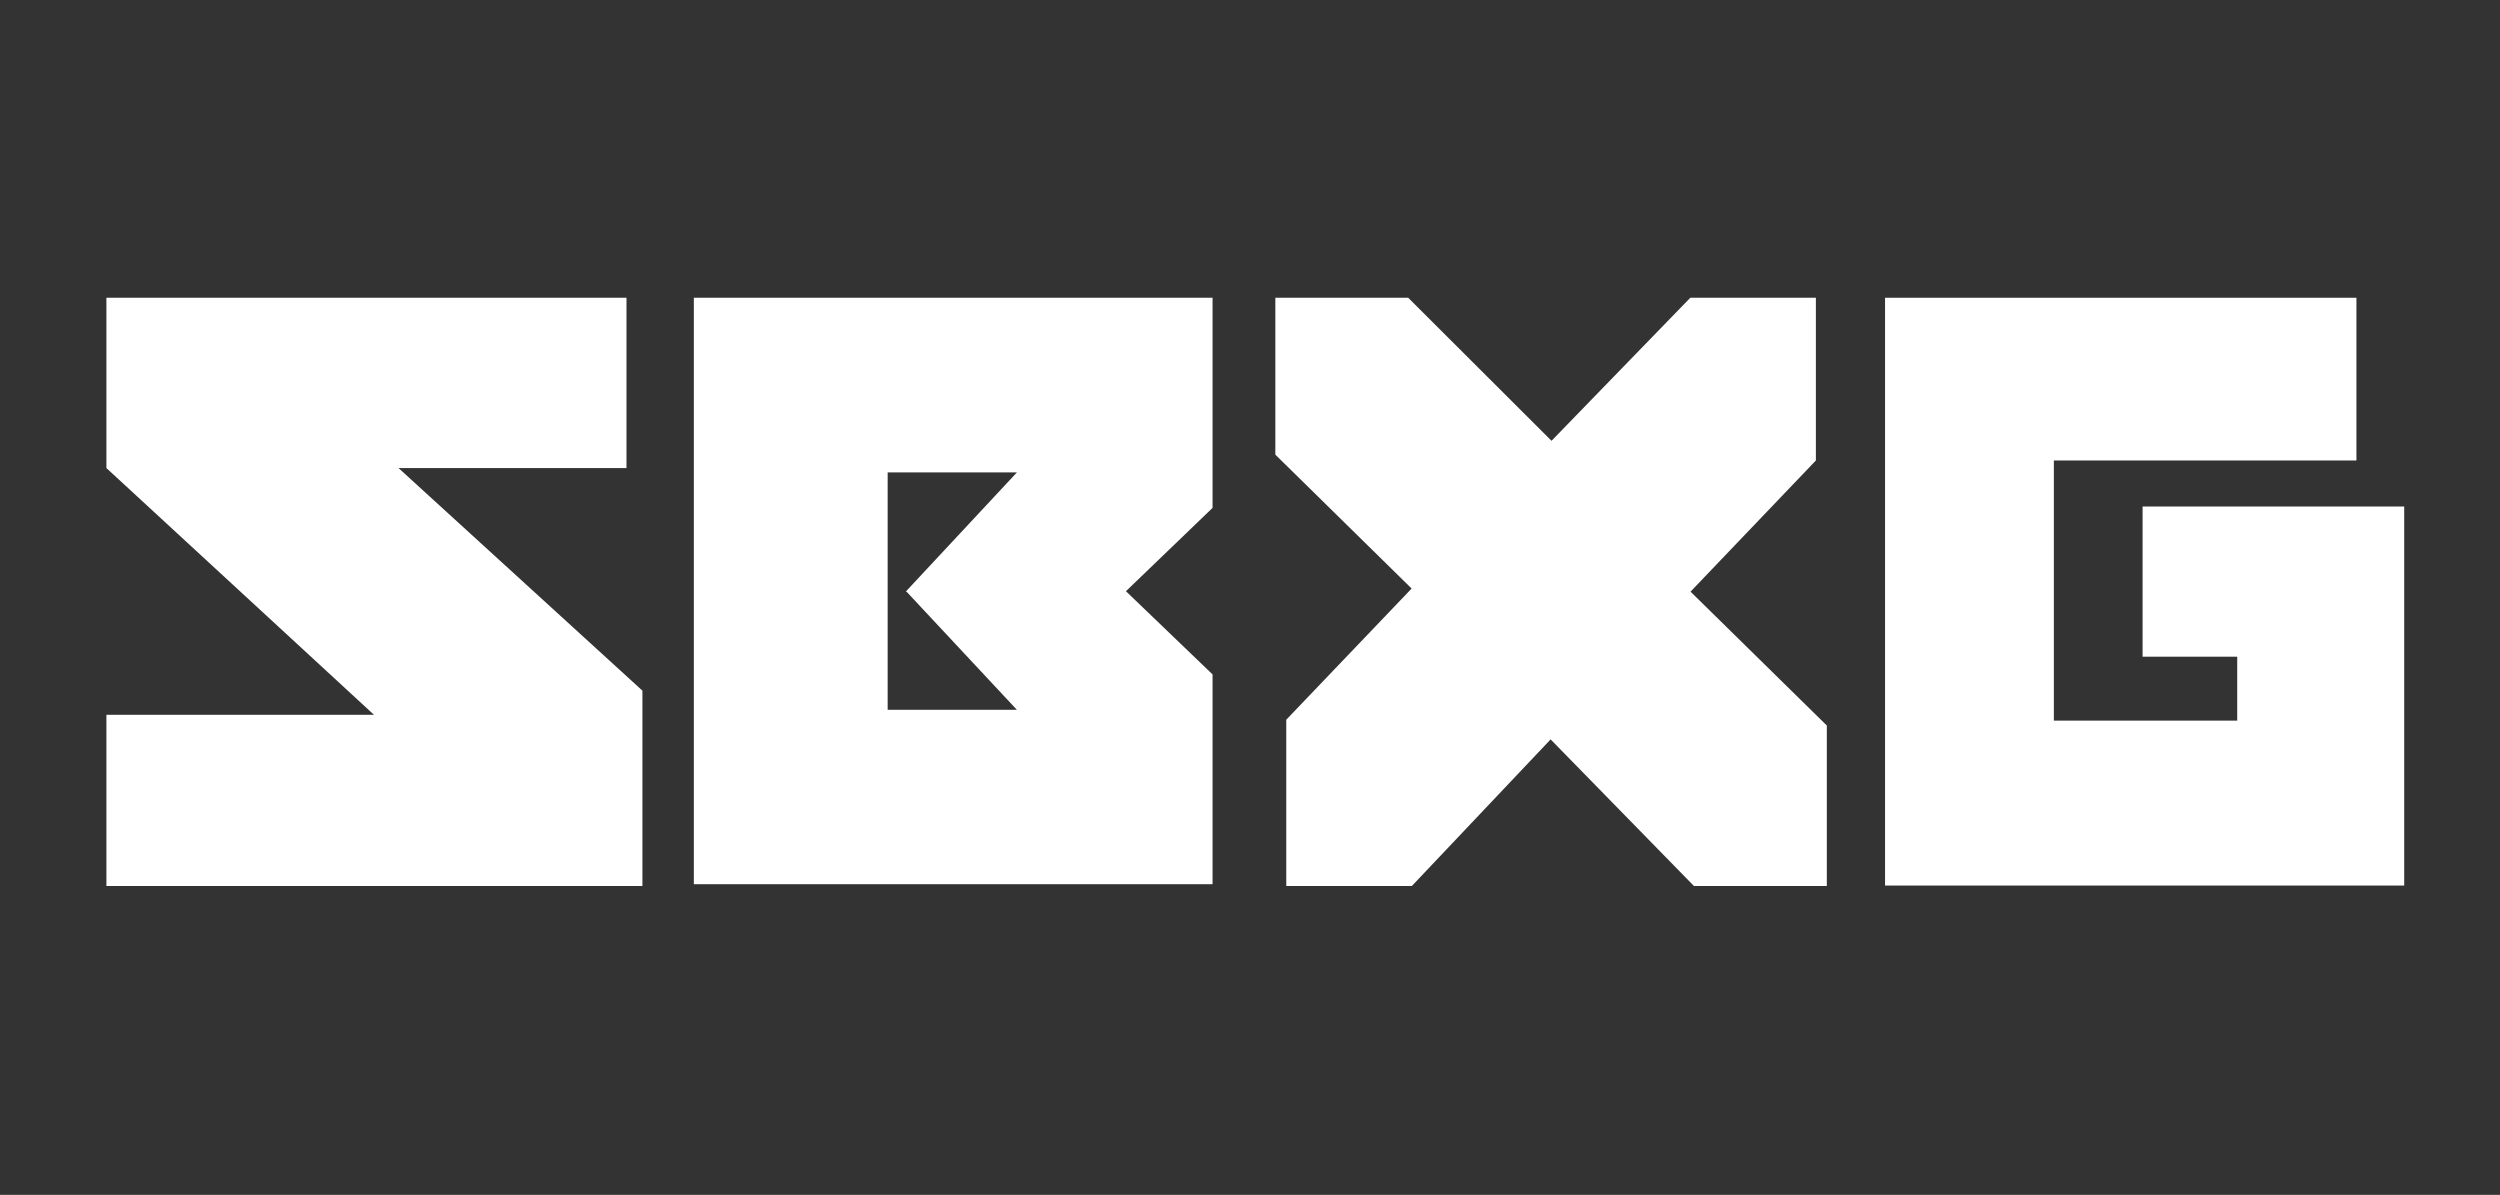 <svg width="136" height="65" viewBox="0 0 136 65" fill="none" xmlns="http://www.w3.org/2000/svg">
  <rect x="0" y="0" width="136" height="65" fill="#333333" stroke="none"/>
  <path d="M5.789 16.198H34.081V25.463H21.68L34.948 37.572V48.199H5.789V38.885H20.344L5.789 25.463V16.198Z" fill="white"/>
  <path fill-rule="evenodd" clip-rule="evenodd" d="M65.963 16.198H37.745V48.101H65.963V36.688L61.251 32.162L65.963 27.629V16.198ZM55.319 38.614H48.289V25.7H55.319L49.308 32.147H49.279L49.294 32.162L49.279 32.178H49.308L55.319 38.614Z" fill="white"/>
  <path d="M76.606 16.198H69.379V24.733L76.792 32.017L69.973 39.153V48.199H76.804L84.354 40.223L92.151 48.199H99.379V39.469L91.965 32.186L98.784 25.05V16.198H91.953L84.403 23.98L76.606 16.198Z" fill="white"/>
  <path d="M102.547 48.174V16.198H128.19V25.05H111.73V39.202H121.705V35.724H116.557V27.554H130.789V48.174H102.547Z" fill="white"/>
</svg>

